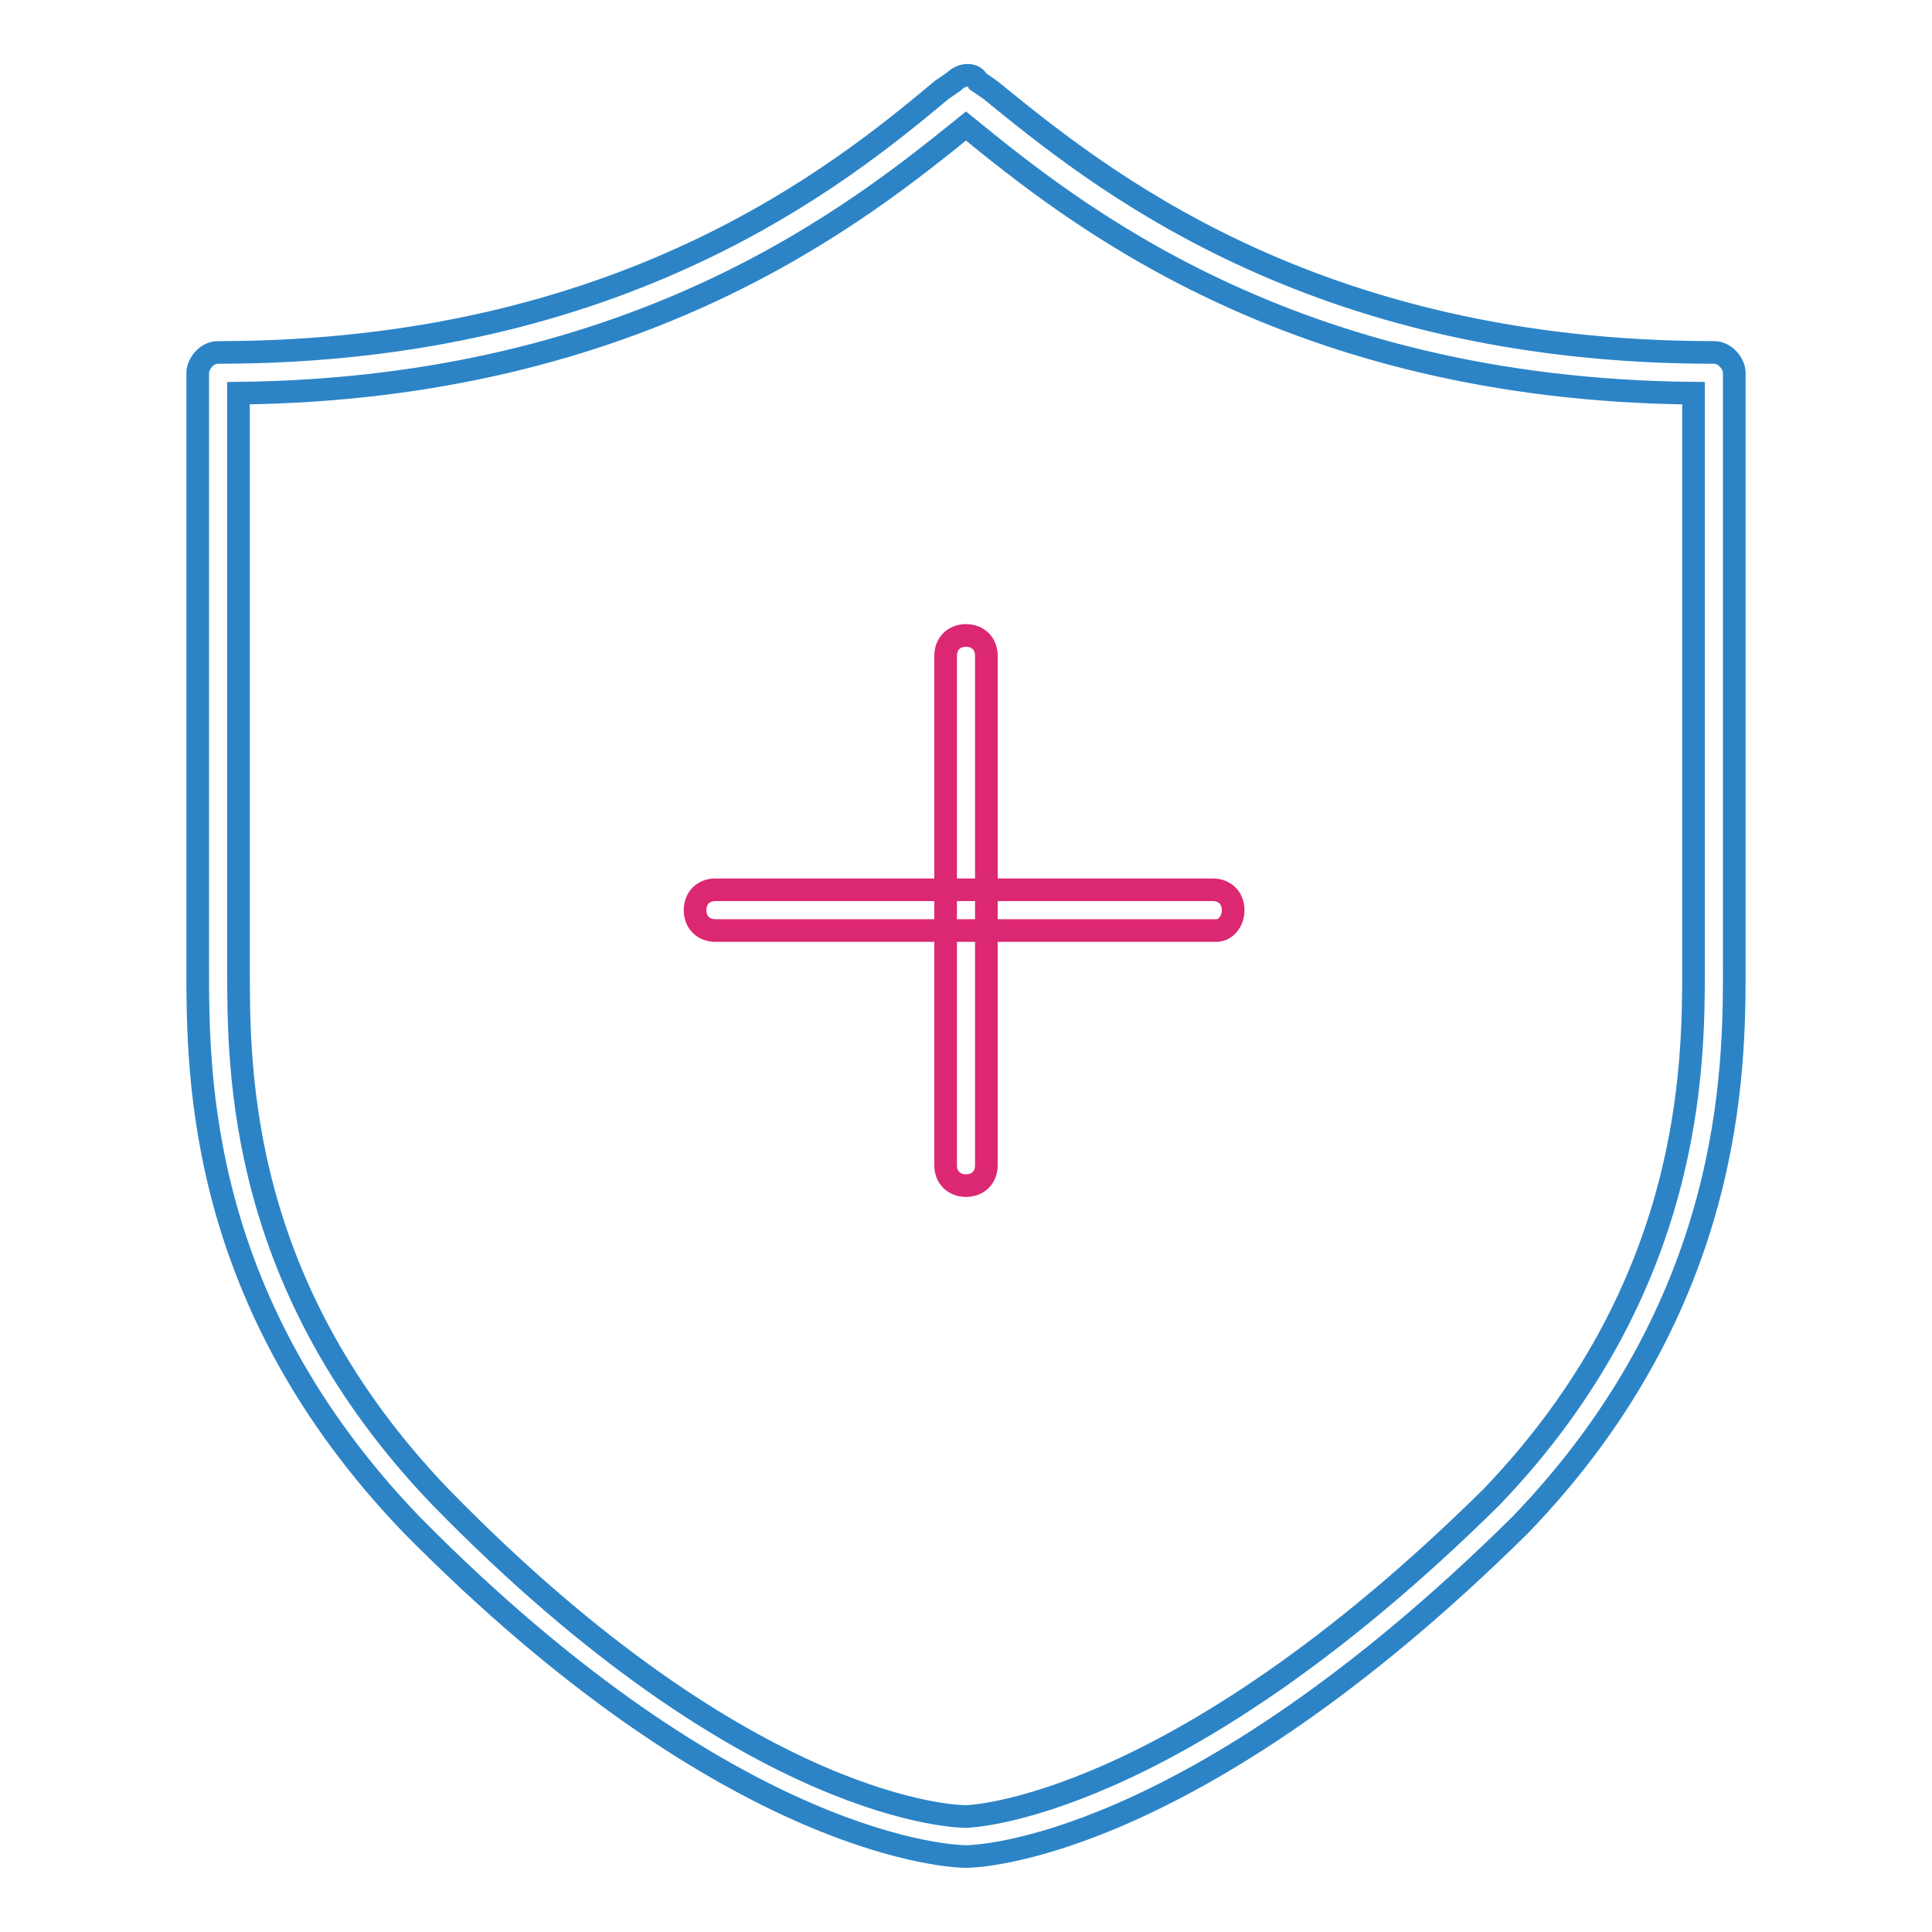 <?xml version="1.0" encoding="utf-8"?>
<!-- Svg Vector Icons : http://www.onlinewebfonts.com/icon -->
<!DOCTYPE svg PUBLIC "-//W3C//DTD SVG 1.1//EN" "http://www.w3.org/Graphics/SVG/1.1/DTD/svg11.dtd">
<svg version="1.1" xmlns="http://www.w3.org/2000/svg" xmlns:xlink="http://www.w3.org/1999/xlink" x="0px" y="0px" viewBox="0 0 256 256" enable-background="new 0 0 256 256" xml:space="preserve">
<g> <path stroke-width="3" fill-opacity="0" stroke="#dc2873"  d="M128,157.1c-1.6,0-2.7-1.1-2.7-2.7V86.9c0-1.6,1.1-2.7,2.7-2.7c1.6,0,2.7,1.1,2.7,2.7v67.5 C130.7,156,129.6,157.1,128,157.1z"/> <path stroke-width="3" fill-opacity="0" stroke="#dc2873"  d="M161.2,123.3H94.8c-1.6,0-2.7-1.1-2.7-2.7s1.1-2.7,2.7-2.7h65.9c1.6,0,2.7,1.1,2.7,2.7 S162.3,123.3,161.2,123.3z"/> <path stroke-width="3" fill-opacity="0" stroke="#2c84c7"  d="M128,246c-1.1,0-30.5-0.5-73.4-43.9c-28.4-29.5-28.4-59.5-28.4-73.9V49.4c0-1.1,1.1-2.7,2.7-2.7 c53.6,0,82.5-23.6,95.9-34.8l1.6-1.1c1.1-1.1,2.7-1.1,3.2,0l1.6,1.1c13.9,11.3,42.3,34.8,95.9,34.8c1.6,0,2.7,1.6,2.7,2.7v78.8 c0,13.4,0,44.5-28.4,73.9C157.5,245.5,129.1,246,128,246L128,246z M31.6,52.1v76.1c0,13.9,0,42.3,26.8,70.2 c41.3,42.3,69.1,42.3,69.6,42.3c0,0,27.3-0.5,69.6-42.3c26.8-27.9,26.8-57.3,26.8-70.2V52.1c-53.6-0.5-82.5-24.1-96.4-35.4 C114.1,27.9,85.1,51.5,31.6,52.1L31.6,52.1z"/></g>
</svg>
